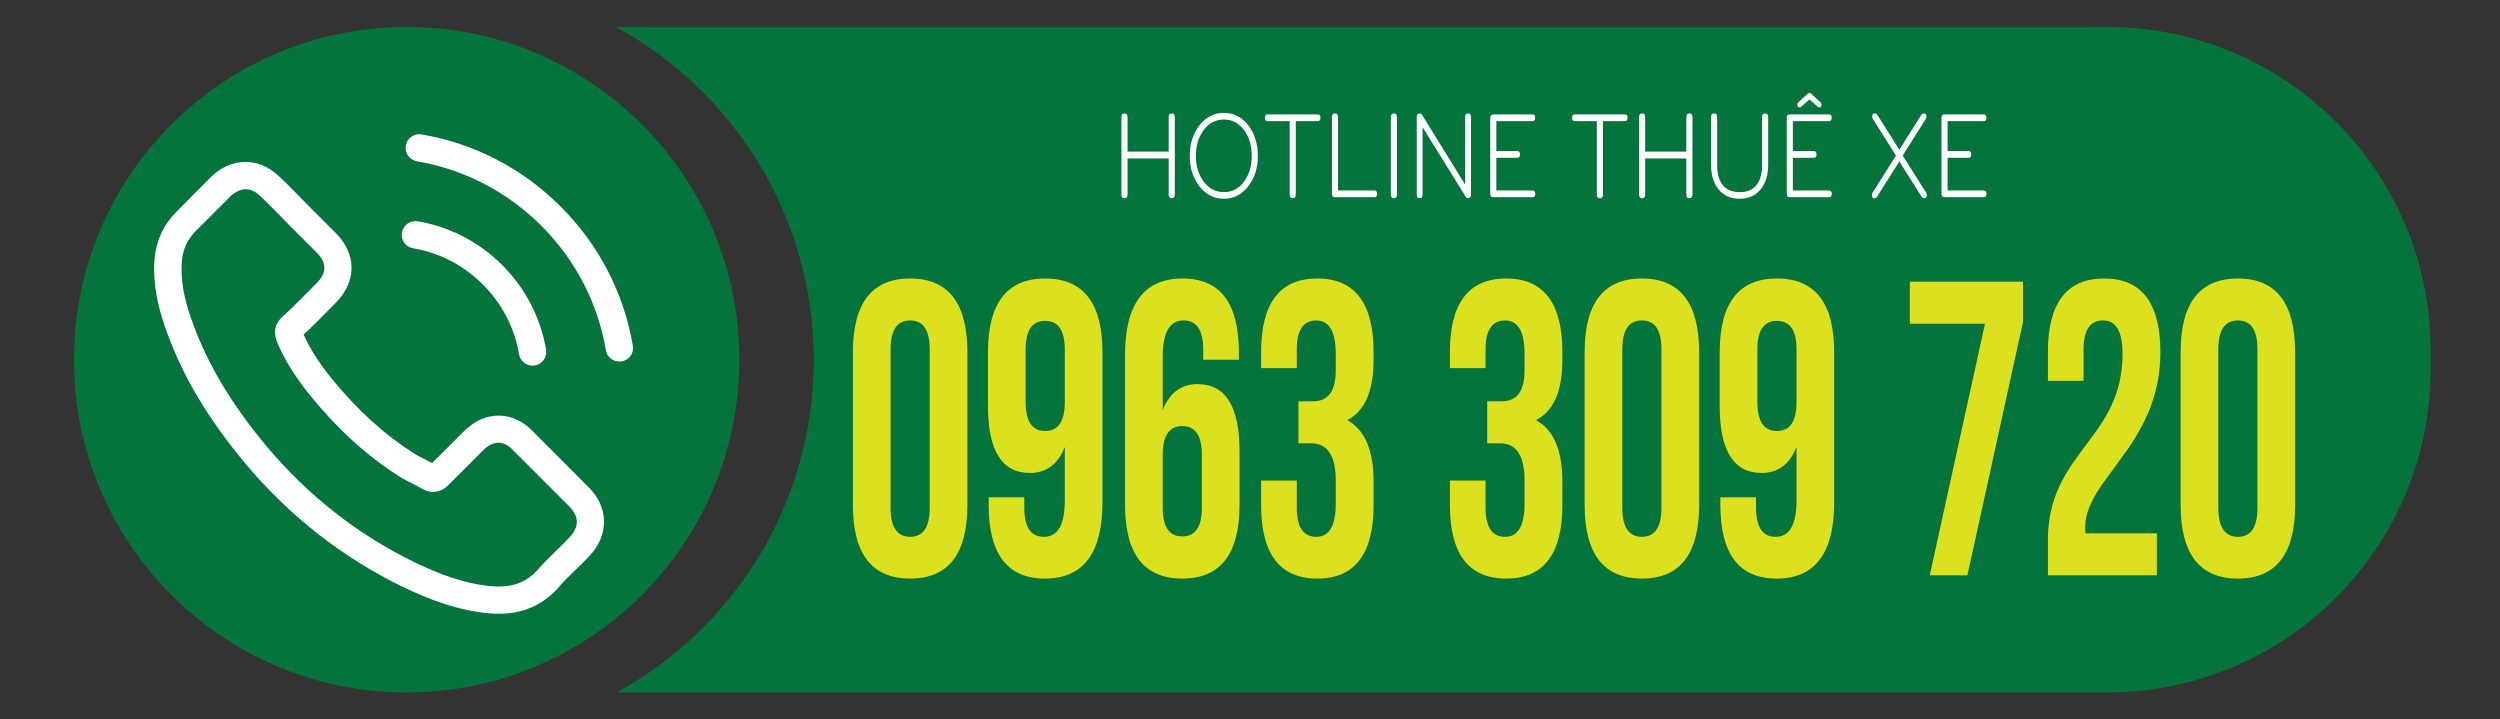 <?xml version="1.0" encoding="utf-8"?>
<!-- Generator: Adobe Illustrator 16.0.0, SVG Export Plug-In . SVG Version: 6.00 Build 0)  -->
<!DOCTYPE svg PUBLIC "-//W3C//DTD SVG 1.1//EN" "http://www.w3.org/Graphics/SVG/1.1/DTD/svg11.dtd">
<svg version="1.1" id="Layer_1" xmlns="http://www.w3.org/2000/svg" xmlns:xlink="http://www.w3.org/1999/xlink" x="0px" y="0px"
	 width="600px" height="172.666px" viewBox="0 0 600 172.666" enable-background="new 0 0 600 172.666" xml:space="preserve">
<rect x="0" y="0" width="600" height="172.666" fill="#333333" stroke="none"/>
<g>
	<path fill="#04743C" d="M505.729,6.481H147.837c28.27,15.438,47.457,45.428,47.457,79.907c0,34.392-19.087,64.326-47.246,79.796
		H505.73c42.877,0,77.635-34.758,77.635-77.633v-4.438C583.364,41.239,548.606,6.481,505.729,6.481z"/>
</g>
<circle fill="#04743C" cx="97.597" cy="86.333" r="79.852"/>
<g>
	<g>
		<path fill="#FFFFFF" d="M127.885,103.515c-2.351-2.451-5.201-3.771-8.207-3.771c-2.983,0-5.855,1.287-8.307,3.736l-7.676,7.653
			c-0.632-0.344-1.264-0.653-1.874-0.978c-0.876-0.434-1.696-0.854-2.406-1.286c-7.188-4.568-13.73-10.515-19.997-18.222
			c-3.039-3.838-5.079-7.064-6.555-10.349c1.996-1.819,3.838-3.715,5.635-5.534c0.677-0.676,1.363-1.386,2.041-2.063
			c5.102-5.102,5.102-11.711,0-16.813l-6.632-6.632c-0.755-0.754-1.531-1.53-2.264-2.308c-1.453-1.508-2.982-3.061-4.568-4.514
			c-2.352-2.329-5.18-3.57-8.142-3.57c-2.961,0-5.833,1.241-8.262,3.57c-0.022,0.021-0.022,0.021-0.044,0.044l-8.262,8.329
			c-3.105,3.105-4.881,6.898-5.269,11.301c-0.588,7.098,1.508,13.697,3.105,18.022c3.938,10.614,9.814,20.451,18.588,30.999
			c10.636,12.709,23.445,22.732,38.063,29.811c5.59,2.65,13.042,5.779,21.383,6.322c0.511,0.021,1.042,0.045,1.53,0.045
			c5.612,0,10.325-2.02,14.02-6.021c0.021-0.045,0.077-0.077,0.1-0.121c1.265-1.531,2.717-2.918,4.248-4.395
			c1.042-0.998,2.118-2.041,3.161-3.139c2.407-2.506,3.671-5.412,3.671-8.406c0-3.017-1.287-5.898-3.737-8.328L127.885,103.515z
			 M136.581,129.088C136.558,129.088,136.558,129.108,136.581,129.088c-0.943,1.021-1.919,1.94-2.961,2.961
			c-1.575,1.509-3.184,3.084-4.691,4.856c-2.451,2.629-5.346,3.859-9.139,3.859c-0.366,0-0.754,0-1.12-0.021
			c-7.22-0.467-13.918-3.283-18.954-5.689c-13.752-6.654-25.819-16.104-35.856-28.08c-8.284-9.98-13.818-19.22-17.489-29.124
			c-2.263-6.044-3.083-10.758-2.718-15.206c0.244-2.839,1.331-5.201,3.351-7.22l8.285-8.285c1.187-1.12,2.45-1.729,3.692-1.729
			c1.531,0,2.773,0.92,3.549,1.696c0.022,0.022,0.045,0.044,0.078,0.078c1.486,1.386,2.896,2.817,4.37,4.347
			c0.754,0.776,1.53,1.553,2.308,2.353l6.632,6.632c2.573,2.573,2.573,4.958,0,7.531c-0.71,0.709-1.387,1.408-2.085,2.085
			c-2.041,2.085-3.981,4.036-6.101,5.922c-0.044,0.044-0.1,0.078-0.122,0.122c-2.085,2.085-1.696,4.125-1.264,5.512
			c0.022,0.078,0.044,0.145,0.078,0.223c1.729,4.181,4.159,8.117,7.852,12.798l0.022,0.021c6.709,8.265,13.773,14.695,21.571,19.631
			c0.999,0.634,2.019,1.145,2.982,1.632c0.876,0.433,1.697,0.854,2.407,1.286c0.1,0.043,0.2,0.121,0.289,0.166
			c0.821,0.41,1.607,0.609,2.407,0.609c2.018,0,3.282-1.265,3.692-1.675l8.308-8.308c0.819-0.82,2.14-1.818,3.671-1.818
			c1.508,0,2.75,0.941,3.493,1.773c0.021,0.021,0.021,0.021,0.044,0.045l13.387,13.387
			C139.064,123.964,139.064,126.515,136.581,129.088z"/>
		<path fill="#FFFFFF" d="M99.127,59.583c6.366,1.064,12.144,4.082,16.758,8.694c4.614,4.613,7.608,10.403,8.695,16.758
			c0.266,1.608,1.651,2.719,3.227,2.719c0.2,0,0.366-0.022,0.555-0.045c1.798-0.289,2.983-1.997,2.695-3.793
			c-1.309-7.697-4.958-14.718-10.514-20.285c-5.567-5.567-12.588-9.205-20.285-10.515c-1.797-0.287-3.471,0.898-3.793,2.674
			C96.167,57.564,97.331,59.294,99.127,59.583z"/>
		<path fill="#FFFFFF" d="M151.885,82.984c-2.163-12.677-8.14-24.222-17.323-33.405c-9.183-9.183-20.717-15.16-33.404-17.323
			c-1.774-0.312-3.449,0.897-3.771,2.673c-0.288,1.797,0.898,3.472,2.695,3.793c11.322,1.919,21.647,7.287,29.854,15.472
			c8.207,8.207,13.553,18.532,15.473,29.855c0.266,1.607,1.651,2.717,3.227,2.717c0.2,0,0.366-0.021,0.555-0.044
			C150.987,86.455,152.207,84.759,151.885,82.984z"/>
	</g>
</g>
<g>
	<path fill="#DCE11F" d="M204.697,84.524c0-11.791,4.579-17.687,13.737-17.687c9.159,0,13.738,5.896,13.738,17.687v36.65
		c0,11.791-4.579,17.687-13.738,17.687c-9.158,0-13.737-5.896-13.737-17.687V84.524z M213.734,121.861
		c0,4.651,1.567,6.977,4.7,6.977c3.133,0,4.7-2.325,4.7-6.977V83.836c0-4.618-1.566-6.927-4.7-6.927c-3.133,0-4.7,2.309-4.7,6.927
		V121.861z"/>
	<path fill="#DCE11F" d="M264.588,120.584c0,12.185-4.606,18.276-13.818,18.276c-8.998,0-13.497-5.896-13.497-17.687v-1.817h8.556
		v2.505c0,4.651,1.566,6.977,4.7,6.977c3.347,0,5.021-2.898,5.021-8.695v-12.872c-1.634,4.16-4.432,6.239-8.395,6.239
		c-6.695,0-10.042-5.355-10.042-16.065v-12.92c0-11.791,4.579-17.687,13.737-17.687c9.159,0,13.738,5.896,13.738,17.687V120.584z
		 M255.55,96.512V83.836c0-4.552-1.566-6.829-4.7-6.829c-3.133,0-4.7,2.276-4.7,6.829v12.676c0,4.617,1.567,6.927,4.7,6.927
		C253.983,103.438,255.55,101.129,255.55,96.512z"/>
	<path fill="#DCE11F" d="M270.01,85.163c0-12.216,4.605-18.325,13.818-18.325c8.998,0,13.497,5.896,13.497,17.687v1.818h-8.556
		v-2.506c0-4.618-1.567-6.927-4.7-6.927c-3.348,0-5.021,2.883-5.021,8.647v12.872c1.633-4.159,4.432-6.24,8.396-6.24
		c6.694,0,10.042,5.372,10.042,16.114v12.872c0,11.791-4.579,17.687-13.738,17.687c-9.158,0-13.737-5.896-13.737-17.687V85.163z
		 M279.048,109.187v12.675c0,4.586,1.567,6.878,4.7,6.878c3.133,0,4.7-2.292,4.7-6.878v-12.675c0-4.618-1.566-6.927-4.7-6.927
		C280.615,102.26,279.048,104.568,279.048,109.187z"/>
	<path fill="#DCE11F" d="M320.582,84.966c0-5.371-1.553-8.057-4.659-8.057c-3.133,0-4.7,2.309-4.7,6.927v4.52h-8.556v-3.832
		c0-11.791,4.499-17.687,13.497-17.687c8.997,0,13.496,5.896,13.496,17.687v1.818c0,7.533-2.115,12.364-6.347,14.493
		c4.231,2.26,6.347,7.189,6.347,14.787v5.552c0,11.791-4.499,17.687-13.496,17.687c-8.998,0-13.497-5.896-13.497-17.687v-5.847
		h8.556v6.534c0,4.651,1.567,6.977,4.7,6.977c3.106,0,4.659-2.653,4.659-7.959v-5.552c0-5.96-1.968-8.941-5.904-8.941h-3.053V96.314
		h3.534c3.615,0,5.423-2.473,5.423-7.418V84.966z"/>
	<path fill="#DCE11F" d="M365.892,84.966c0-5.371-1.553-8.057-4.659-8.057c-3.133,0-4.7,2.309-4.7,6.927v4.52h-8.556v-3.832
		c0-11.791,4.499-17.687,13.497-17.687c8.997,0,13.496,5.896,13.496,17.687v1.818c0,7.533-2.115,12.364-6.347,14.493
		c4.231,2.26,6.347,7.189,6.347,14.787v5.552c0,11.791-4.499,17.687-13.496,17.687c-8.998,0-13.497-5.896-13.497-17.687v-5.847
		h8.556v6.534c0,4.651,1.567,6.977,4.7,6.977c3.106,0,4.659-2.653,4.659-7.959v-5.552c0-5.96-1.968-8.941-5.904-8.941h-3.053V96.314
		h3.534c3.615,0,5.423-2.473,5.423-7.418V84.966z"/>
	<path fill="#DCE11F" d="M380.313,84.524c0-11.791,4.579-17.687,13.738-17.687c9.158,0,13.737,5.896,13.737,17.687v36.65
		c0,11.791-4.579,17.687-13.737,17.687c-9.159,0-13.738-5.896-13.738-17.687V84.524z M389.351,121.861
		c0,4.651,1.566,6.977,4.7,6.977c3.133,0,4.699-2.325,4.699-6.977V83.836c0-4.618-1.566-6.927-4.699-6.927
		c-3.134,0-4.7,2.309-4.7,6.927V121.861z"/>
	<path fill="#DCE11F" d="M440.203,120.584c0,12.185-4.605,18.276-13.817,18.276c-8.998,0-13.497-5.896-13.497-17.687v-1.817h8.557
		v2.505c0,4.651,1.566,6.977,4.699,6.977c3.348,0,5.021-2.898,5.021-8.695v-12.872c-1.634,4.16-4.433,6.239-8.396,6.239
		c-6.695,0-10.042-5.355-10.042-16.065v-12.92c0-11.791,4.579-17.687,13.737-17.687s13.737,5.896,13.737,17.687V120.584z
		 M431.166,96.512V83.836c0-4.552-1.567-6.829-4.7-6.829s-4.699,2.276-4.699,6.829v12.676c0,4.617,1.566,6.927,4.699,6.927
		S431.166,101.129,431.166,96.512z"/>
	<path fill="#DCE11F" d="M485.514,67.624v9.678l-13.336,60.772h-9.037l13.255-60.379h-18.035V67.624H485.514z"/>
	<path fill="#DCE11F" d="M504.754,76.909c-3.133,0-4.699,2.309-4.699,6.927v7.565h-8.556v-6.877
		c0-11.791,4.499-17.687,13.496-17.687c8.998,0,13.497,5.896,13.497,17.687c0,5.208-1.019,10.154-3.053,14.836
		c-0.831,1.9-1.862,3.85-3.093,5.847c-0.911,1.507-2.076,3.21-3.495,5.109l-3.374,4.618c-1.232,1.67-2.183,3.112-2.853,4.323
		c-1.767,3.145-2.464,6.06-2.088,8.745h17.111v10.071h-26.149v-8.646c0-4.618,0.937-8.893,2.812-12.823
		c0.749-1.604,1.7-3.274,2.852-5.011c0.724-1.048,1.821-2.57,3.294-4.569l1.688-2.26c0.615-0.818,1.151-1.572,1.606-2.26
		c1.178-1.735,2.143-3.39,2.893-4.962c1.848-3.897,2.771-8.09,2.771-12.577C509.414,79.595,507.861,76.909,504.754,76.909z"/>
	<path fill="#DCE11F" d="M523.353,84.524c0-11.791,4.579-17.687,13.738-17.687c9.158,0,13.737,5.896,13.737,17.687v36.65
		c0,11.791-4.579,17.687-13.737,17.687c-9.159,0-13.738-5.896-13.738-17.687V84.524z M532.391,121.861
		c0,4.651,1.566,6.977,4.7,6.977c3.133,0,4.699-2.325,4.699-6.977V83.836c0-4.618-1.566-6.927-4.699-6.927
		c-3.134,0-4.7,2.309-4.7,6.927V121.861z"/>
</g>
<g>
	<path fill="#FFFFFF" d="M269.145,28.116c0-0.592,0.242-0.889,0.727-0.889c0.493,0,0.739,0.296,0.739,0.889v8.263h9.877v-8.263
		c0-0.592,0.246-0.889,0.739-0.889c0.484,0,0.727,0.296,0.727,0.889v18.565c0,0.593-0.242,0.889-0.727,0.889
		c-0.493,0-0.739-0.296-0.739-0.889v-8.656h-9.877v8.656c0,0.593-0.246,0.889-0.739,0.889c-0.484,0-0.727-0.296-0.727-0.889V28.116z
		"/>
	<path fill="#FFFFFF" d="M299.645,44.626c-1.557,2.05-3.526,3.075-5.909,3.075s-4.361-1.025-5.933-3.075
		c-1.509-1.972-2.264-4.381-2.264-7.228c0-2.847,0.755-5.256,2.264-7.228c1.572-2.049,3.55-3.075,5.933-3.075
		s4.353,1.025,5.909,3.075c1.493,1.972,2.24,4.381,2.24,7.228C301.885,40.245,301.138,42.654,299.645,44.626z M298.656,31.337
		c-1.263-1.768-2.903-2.652-4.921-2.652c-2.025,0-3.674,0.884-4.944,2.652c-1.191,1.651-1.787,3.672-1.787,6.062
		c0,2.39,0.596,4.415,1.787,6.076c1.271,1.759,2.919,2.638,4.944,2.638c2.018,0,3.658-0.879,4.921-2.638
		c1.175-1.661,1.763-3.687,1.763-6.076C300.419,35.009,299.831,32.988,298.656,31.337z"/>
	<path fill="#FFFFFF" d="M310.989,46.681c0,0.593-0.247,0.889-0.739,0.889c-0.484,0-0.727-0.296-0.727-0.889V29.078h-5.278
		c-0.437,0-0.655-0.272-0.655-0.816c0-0.534,0.219-0.802,0.655-0.802h12.01c0.437,0,0.655,0.268,0.655,0.802
		c0,0.544-0.219,0.816-0.655,0.816h-5.266V46.681z"/>
	<path fill="#FFFFFF" d="M329.86,45.719c0.438,0,0.655,0.272,0.655,0.816c0,0.534-0.218,0.801-0.655,0.801h-9.472
		c-0.484,0-0.727-0.296-0.727-0.889V28.116c0-0.592,0.242-0.889,0.727-0.889c0.492,0,0.738,0.296,0.738,0.889v17.603H329.86z"/>
	<path fill="#FFFFFF" d="M335.27,46.681c0,0.593-0.247,0.889-0.739,0.889c-0.484,0-0.727-0.296-0.727-0.889V28.116
		c0-0.592,0.242-0.889,0.727-0.889c0.492,0,0.739,0.296,0.739,0.889V46.681z"/>
	<path fill="#FFFFFF" d="M353.034,46.739c0,0.554-0.238,0.831-0.715,0.831c-0.215,0-0.401-0.126-0.561-0.378l-10.342-16.685v16.233
		c0,0.554-0.23,0.831-0.69,0.831c-0.469,0-0.703-0.277-0.703-0.831V28.087c0-0.573,0.242-0.86,0.727-0.86
		c0.23,0,0.421,0.126,0.572,0.379L351.64,44.32V28.087c0-0.573,0.234-0.86,0.703-0.86c0.461,0,0.691,0.287,0.691,0.86V46.739z"/>
	<path fill="#FFFFFF" d="M359.121,45.719h8.687c0.437,0,0.655,0.272,0.655,0.816c0,0.534-0.219,0.801-0.655,0.801h-9.425
		c-0.484,0-0.727-0.296-0.727-0.889V28.35c0-0.593,0.242-0.889,0.727-0.889h9.4c0.437,0,0.655,0.268,0.655,0.802
		c0,0.544-0.219,0.816-0.655,0.816h-8.662v7.184h5.028c0.437,0,0.655,0.267,0.655,0.801c0,0.544-0.219,0.816-0.655,0.816h-5.028
		V45.719z"/>
	<path fill="#FFFFFF" d="M384.702,46.681c0,0.593-0.247,0.889-0.739,0.889c-0.484,0-0.727-0.296-0.727-0.889V29.078h-5.278
		c-0.437,0-0.655-0.272-0.655-0.816c0-0.534,0.219-0.802,0.655-0.802h12.01c0.437,0,0.655,0.268,0.655,0.802
		c0,0.544-0.219,0.816-0.655,0.816h-5.266V46.681z"/>
	<path fill="#FFFFFF" d="M393.376,28.116c0-0.592,0.242-0.889,0.727-0.889c0.492,0,0.738,0.296,0.738,0.889v8.263h9.878v-8.263
		c0-0.592,0.246-0.889,0.738-0.889c0.484,0,0.727,0.296,0.727,0.889v18.565c0,0.593-0.242,0.889-0.727,0.889
		c-0.492,0-0.738-0.296-0.738-0.889v-8.656h-9.878v8.656c0,0.593-0.246,0.889-0.738,0.889c-0.484,0-0.727-0.296-0.727-0.889V28.116z
		"/>
	<path fill="#FFFFFF" d="M412.487,45.472c-1.224-1.467-1.835-3.454-1.835-5.96V28.116c0-0.592,0.242-0.889,0.727-0.889
		c0.492,0,0.739,0.296,0.739,0.889v11.527c0,2.021,0.429,3.584,1.286,4.692c0.922,1.186,2.288,1.778,4.099,1.778
		c1.819,0,3.189-0.592,4.11-1.778c0.858-1.107,1.287-2.671,1.287-4.692V28.116c0-0.592,0.246-0.889,0.738-0.889
		c0.484,0,0.728,0.296,0.728,0.889v11.396c0,2.506-0.612,4.493-1.835,5.96c-1.231,1.486-2.907,2.229-5.028,2.229
		C415.39,47.701,413.718,46.958,412.487,45.472z"/>
	<path fill="#FFFFFF" d="M430.285,45.719h8.687c0.437,0,0.655,0.272,0.655,0.816c0,0.534-0.219,0.801-0.655,0.801h-9.425
		c-0.484,0-0.727-0.296-0.727-0.889V28.35c0-0.593,0.242-0.889,0.727-0.889h9.4c0.437,0,0.655,0.268,0.655,0.802
		c0,0.544-0.219,0.816-0.655,0.816h-8.662v7.184h5.028c0.437,0,0.655,0.267,0.655,0.801c0,0.544-0.219,0.816-0.655,0.816h-5.028
		V45.719z M436.946,24.59c0.08,0.097,0.132,0.175,0.155,0.233c0.04,0.097,0.06,0.209,0.06,0.335c0,0.398-0.187,0.598-0.56,0.598
		c-0.136,0-0.263-0.059-0.382-0.175l-1.954-1.705l-1.953,1.705c-0.119,0.117-0.251,0.175-0.394,0.175
		c-0.373,0-0.56-0.199-0.56-0.598c0-0.126,0.02-0.238,0.06-0.335c0.031-0.059,0.083-0.136,0.154-0.233l2.229-2.055
		c0.183-0.155,0.337-0.233,0.464-0.233s0.282,0.078,0.465,0.233L436.946,24.59z"/>
	<path fill="#FFFFFF" d="M455.842,38.739l-5.373,8.51c-0.063,0.097-0.14,0.175-0.227,0.233c-0.104,0.059-0.23,0.087-0.381,0.087
		c-0.405,0-0.608-0.248-0.608-0.743c0-0.175,0.048-0.354,0.144-0.539l5.636-8.947l-5.564-8.831c-0.096-0.185-0.143-0.354-0.143-0.51
		c0-0.515,0.218-0.772,0.655-0.772c0.222,0,0.412,0.107,0.571,0.32l5.29,8.394l5.29-8.394c0.159-0.213,0.346-0.32,0.561-0.32
		c0.444,0,0.667,0.257,0.667,0.772c0,0.156-0.052,0.326-0.155,0.51l-5.552,8.831l5.636,8.947c0.095,0.185,0.143,0.364,0.143,0.539
		c0,0.496-0.202,0.743-0.607,0.743c-0.151,0-0.278-0.029-0.382-0.087c-0.087-0.058-0.162-0.136-0.226-0.233L455.842,38.739z"/>
	<path fill="#FFFFFF" d="M467.423,45.719h8.687c0.437,0,0.655,0.272,0.655,0.816c0,0.534-0.219,0.801-0.655,0.801h-9.425
		c-0.484,0-0.727-0.296-0.727-0.889V28.35c0-0.593,0.242-0.889,0.727-0.889h9.4c0.437,0,0.655,0.268,0.655,0.802
		c0,0.544-0.219,0.816-0.655,0.816h-8.662v7.184h5.028c0.437,0,0.655,0.267,0.655,0.801c0,0.544-0.219,0.816-0.655,0.816h-5.028
		V45.719z"/>
</g>
</svg>
